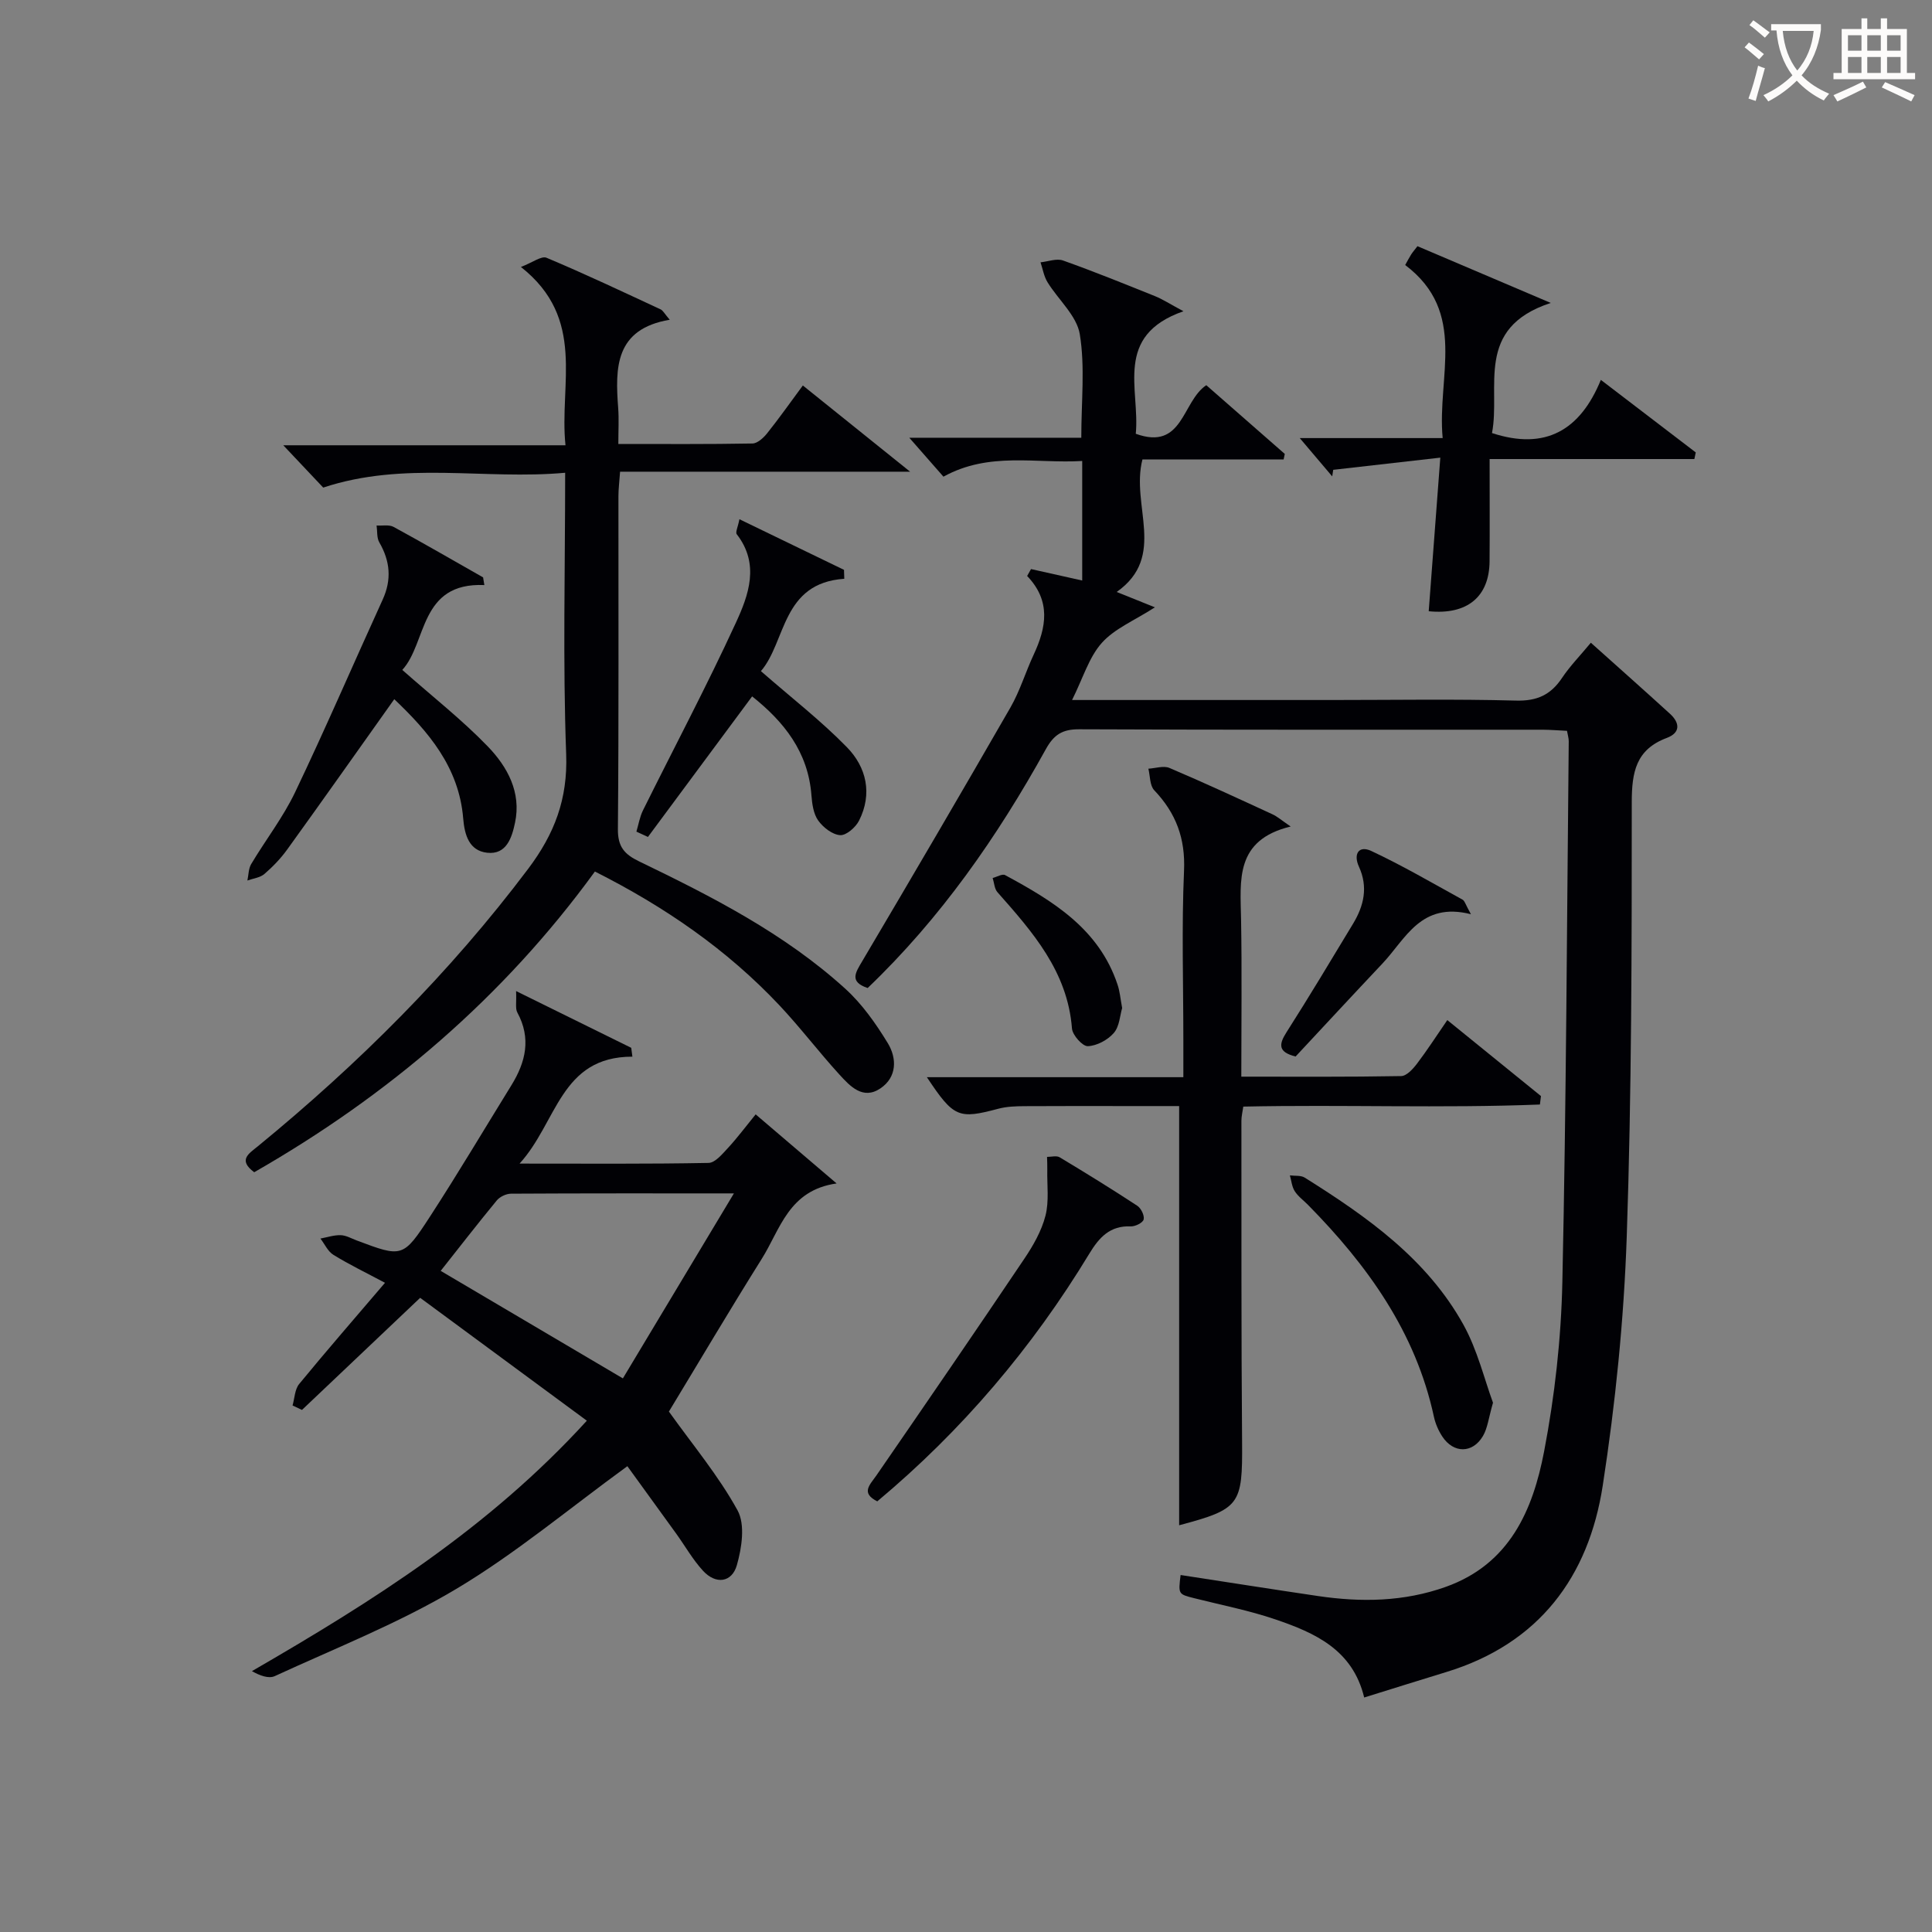 <svg enable-background="new 0 0 400 400" viewBox="0 0 400 400" xmlns="http://www.w3.org/2000/svg"><rect x="0" y="0" width="400" height="400" fill="#808080" stroke="none"/><g fill="#010105"><path d="m221.96 144.93h53.91c12.66 0 25.33-.22 37.99.12 4.36.12 7.2-1.18 9.54-4.69 1.65-2.47 3.77-4.63 5.97-7.29 5.59 5.01 11.02 9.82 16.38 14.71 2.05 1.87 2.22 3.92-.66 5-6.4 2.4-7.25 7.09-7.25 13.35 0 29.97-.02 59.96-1.04 89.9-.59 17.23-2.34 34.51-4.97 51.55-2.92 18.93-13.22 32.73-32.37 38.59-5.54 1.69-11.06 3.43-17.02 5.28-2.39-9.93-10.22-13.38-18.35-16.16-5.48-1.87-11.21-2.98-16.84-4.4-3.3-.84-3.31-.81-2.82-4.8 9.48 1.45 18.95 2.95 28.44 4.35 8.95 1.32 17.78 1.2 26.47-1.9 13.24-4.73 18.02-15.89 20.35-28.03 2.21-11.53 3.53-23.38 3.78-35.12.81-37.29.94-74.6 1.32-111.9.01-.63-.2-1.26-.36-2.18-1.77-.08-3.39-.22-5.01-.23-31.99-.01-63.99.05-95.98-.09-3.47-.02-5.24 1.1-6.91 4.12-10.03 18.12-21.78 35-36.89 49.45-3.84-1.3-2.54-3.16-1.11-5.58 10.32-17.45 20.57-34.94 30.68-52.52 1.97-3.43 3.12-7.33 4.81-10.94 2.61-5.61 3.62-11.07-1.36-16.27.27-.48.54-.95.8-1.43 3.27.73 6.54 1.46 10.6 2.37 0-8.14 0-16.12 0-24.75-9.56.58-19.26-1.98-28.73 3.25-2.04-2.33-4.15-4.73-7.07-8.06h35.61c0-7.56.8-14.65-.31-21.43-.63-3.85-4.46-7.14-6.69-10.78-.74-1.21-.98-2.73-1.44-4.11 1.56-.16 3.32-.85 4.65-.38 6.41 2.28 12.72 4.84 19.04 7.38 1.62.65 3.1 1.63 5.9 3.13-14.51 5.07-8.97 16.13-9.87 25.37 9.84 3.56 9.54-6.7 14.6-10.06 5.35 4.69 10.8 9.46 16.25 14.23-.08.38-.16.77-.24 1.15-9.82 0-19.65 0-29.23 0-2.47 9.57 5.14 20.03-5.33 27.43 2.65 1.06 4.86 1.95 7.91 3.18-4.25 2.74-8.34 4.4-10.98 7.35-2.67 2.98-3.88 7.25-6.17 11.84z"/><path d="m52.63 242.7c-3.42-2.55-1.11-3.85.76-5.38 20.81-17.05 39.74-35.88 55.97-57.45 5.44-7.23 8.2-14.43 7.86-23.72-.71-19.11-.21-38.26-.21-58.27-16.71 1.52-33.32-2.49-50.09 3.07-2.25-2.38-4.95-5.24-8.27-8.76h58.43c-1.34-12.71 4.38-26.18-9.23-36.92 2.4-.91 4.25-2.35 5.31-1.9 7.96 3.34 15.77 7.04 23.61 10.68.51.24.82.91 1.89 2.15-11.37 1.92-11.3 9.95-10.67 18.31.17 2.28.03 4.59.03 7.41 9.56 0 18.67.07 27.78-.1 1.03-.02 2.27-1.17 3.02-2.1 2.48-3.11 4.78-6.36 7.4-9.91 7.1 5.7 14.01 11.26 22.21 17.85-20.89 0-40.31 0-60.05 0-.15 2.17-.34 3.6-.34 5.04-.02 22.99.09 45.98-.11 68.97-.03 3.63 1.33 5.19 4.37 6.66 15.14 7.31 30.14 14.96 42.71 26.38 3.48 3.16 6.32 7.2 8.79 11.25 1.92 3.14 1.93 7.06-1.52 9.38-3.63 2.45-6.29-.46-8.51-2.89-4.26-4.67-8.09-9.73-12.42-14.33-10.83-11.5-23.63-20.34-38.18-27.68-18.96 26.08-42.84 46.4-70.54 62.26z"/><path d="m138.49 292.25c4.95 6.93 10.29 13.31 14.22 20.47 1.6 2.93.87 7.75-.15 11.33-1.02 3.59-4.35 4.07-7.02 1.15-2.11-2.3-3.68-5.09-5.52-7.65-3.57-4.95-7.15-9.88-10.13-13.99-12.18 8.86-23.18 18.1-35.36 25.37-11.91 7.11-24.99 12.26-37.64 18.09-1.26.58-3.1-.1-4.73-1.03 25.02-14.48 49.01-29.56 69.34-51.85-11.84-8.73-23.25-17.14-34.51-25.44-8.64 8.19-16.55 15.7-24.47 23.21-.65-.31-1.3-.62-1.95-.92.43-1.5.46-3.34 1.37-4.45 5.68-6.91 11.55-13.66 17.77-20.95-4.05-2.16-7.48-3.81-10.7-5.8-1.14-.71-1.79-2.22-2.67-3.36 1.4-.26 2.8-.74 4.19-.7 1.11.03 2.21.67 3.29 1.08 9.46 3.55 9.62 3.66 15.25-5 5.79-8.92 11.22-18.07 16.81-27.12 2.97-4.81 4.13-9.72 1.23-15.06-.46-.84-.15-2.1-.26-4.44 8.57 4.22 16.2 7.99 23.84 11.75.08.61.16 1.22.24 1.83-14.93 0-15.54 13.57-23.36 22.14 13.95 0 26.54.1 39.13-.14 1.38-.03 2.87-1.87 4.04-3.12 1.91-2.07 3.6-4.34 5.71-6.93 5.35 4.56 10.57 9.02 16.76 14.3-9.95 1.41-11.66 9.51-15.49 15.6-6.7 10.68-13.11 21.54-19.23 31.63zm-9.53-6.87c7.35-12.25 14.87-24.77 22.99-38.3-16.38 0-31.27-.03-46.16.06-.99.01-2.29.62-2.93 1.39-4 4.85-7.84 9.82-11.62 14.59 12.38 7.31 24.59 14.51 37.72 22.26z"/><path d="m267.22 171.12c-11.59 2.8-10.41 11.14-10.27 19.2.19 10.64.05 21.28.05 32.59 11.24 0 22.17.08 33.1-.12 1.12-.02 2.43-1.46 3.26-2.55 2.11-2.77 3.99-5.7 6.29-9.04 6.61 5.36 13 10.55 19.39 15.73-.07.58-.15 1.16-.22 1.75-20.36.8-40.76-.01-61.41.43-.15 1.07-.39 2.01-.39 2.94.02 22.16-.04 44.32.14 66.48.1 13.03-.39 13.9-13.03 17.26 0-28.62 0-57.3 0-86.79-3.01 0-6.75 0-10.5 0-7.17 0-14.33-.03-21.5.02-1.82.01-3.7.07-5.43.53-8.26 2.2-9.24 1.84-14.8-6.53h53.1c0-2.88 0-5.32 0-7.75 0-11.66-.37-23.34.14-34.99.3-6.71-1.67-11.94-6.17-16.67-.93-.98-.84-2.95-1.21-4.46 1.46-.08 3.14-.67 4.35-.16 7.18 3.05 14.27 6.34 21.36 9.61.96.44 1.79 1.18 3.75 2.52z"/><path d="m298.2 94.75c-7.98.91-15.08 1.72-22.17 2.52-.07.45-.14.91-.21 1.36-1.97-2.32-3.94-4.65-6.72-7.93h29.59c-1.21-12.7 5.23-26.02-7.76-35.83.48-.86.83-1.55 1.24-2.19.35-.54.78-1.03 1.3-1.71 8.72 3.71 17.32 7.37 27.6 11.75-15.9 5.2-10.32 17.46-12.17 26.94 11.11 3.64 18.27-.61 22.54-11.01 7.09 5.42 13.37 10.22 19.65 15.02-.1.46-.19.91-.29 1.37-13.9 0-27.8 0-42.39 0 0 7.67.04 14.43-.01 21.18-.06 7.32-4.61 11.13-12.6 10.33.76-10.15 1.53-20.33 2.4-31.8z"/><path d="m100.28 121.13c-13.53-.58-11.84 11.97-16.99 17.57 6.26 5.54 12.37 10.32 17.7 15.84 4.05 4.2 6.98 9.49 5.64 15.79-.64 3.04-1.74 6.68-5.78 6.22-3.73-.42-4.67-3.69-4.95-7.1-.88-10.71-7.32-18.07-14.27-24.69-7.54 10.61-14.78 20.88-22.13 31.07-1.35 1.88-3 3.6-4.75 5.11-.9.78-2.33.93-3.53 1.36.25-1.15.22-2.46.79-3.41 2.98-5 6.61-9.67 9.1-14.89 6.29-13.17 12.06-26.58 18.12-39.86 1.89-4.14 1.55-7.97-.7-11.85-.55-.95-.39-2.32-.56-3.49 1.18.08 2.57-.22 3.52.29 6.23 3.39 12.36 6.95 18.53 10.45.1.53.18 1.06.26 1.59z"/><path d="m131.76 172.18c.44-1.47.69-3.04 1.36-4.4 6.41-12.93 13.18-25.69 19.21-38.79 2.66-5.76 5.02-12.18.21-18.38-.32-.41.24-1.49.55-3.11 7.47 3.62 14.56 7.05 21.65 10.48.02.62.04 1.23.06 1.85-13.01.89-12.01 13.01-17.26 19.12 6.29 5.5 12.43 10.25 17.8 15.75 4.06 4.15 5.32 9.65 2.52 15.2-.7 1.39-2.65 3.09-3.91 3.01-1.62-.11-3.52-1.59-4.55-3.03-.98-1.37-1.26-3.41-1.4-5.2-.67-9.03-5.73-15.29-12.28-20.5-7.28 9.82-14.42 19.46-21.57 29.1-.8-.37-1.6-.74-2.39-1.1z"/><path d="m181.63 310.84c-3.5-1.76-1.51-3.43-.15-5.41 10.26-14.89 20.49-29.8 30.59-44.81 1.84-2.73 3.57-5.76 4.38-8.91.78-3.01.31-6.35.38-9.54.02-.88-.03-1.77-.05-2.65.88.01 1.97-.31 2.62.09 5.41 3.25 10.79 6.57 16.06 10.03.79.52 1.52 2.02 1.32 2.84-.16.68-1.75 1.47-2.67 1.43-4.31-.19-6.55 2.3-8.58 5.65-11.82 19.5-26.4 36.65-43.9 51.28z"/><path d="m309.11 290.42c-.92 3.18-1.12 5.26-2.08 6.89-2.15 3.65-6.1 3.63-8.42.1-.8-1.22-1.42-2.65-1.73-4.07-3.78-17.55-13.77-31.39-26.06-43.87-.93-.95-2.07-1.76-2.76-2.85-.59-.92-.69-2.17-1-3.27 1.04.14 2.27-.04 3.08.47 12.88 8.08 25.3 16.82 32.86 30.47 2.89 5.23 4.32 11.27 6.11 16.13z"/><path d="m304.54 189.28c-10.37-2.64-13.49 5.09-18.33 10.22-6.05 6.41-12.04 12.88-17.97 19.24-3.56-.9-3.55-2.41-1.91-4.98 4.73-7.42 9.25-14.97 13.8-22.5 2.25-3.72 3.16-7.61 1.22-11.83-1.18-2.58-.07-4.47 2.55-3.25 6.46 3.02 12.64 6.64 18.9 10.08.45.24.61 1 1.74 3.02z"/><path d="m232.33 208.7c-.46 1.53-.55 3.82-1.73 5.17-1.26 1.45-3.52 2.66-5.38 2.73-1.09.04-3.17-2.28-3.28-3.66-.91-11.8-8.14-19.98-15.43-28.22-.63-.71-.67-1.95-.99-2.94.87-.22 1.99-.91 2.57-.6 9.89 5.34 19.43 11.11 23.28 22.66.48 1.39.59 2.9.96 4.86z"/></g><path d="m362.1 8.8c1.1.8 2.1 1.6 3.1 2.4l-1 1.1c-1.3-1.1-2.3-2-3-2.5zm1.9 4.8c.5.2.9.4 1.4.5-.6 2.3-1.3 4.5-1.9 6.8l-1.5-.5c.8-2.1 1.4-4.3 2-6.8zm-1-9.4c1.3.9 2.4 1.8 3.4 2.5l-1 1.1c-1.4-1.2-2.4-2.1-3.2-2.6zm3.7 2.2v-1.4h10.3v1.2c-.5 3.6-1.8 6.8-4 9.4 1.5 1.6 3.4 2.8 5.7 3.8-.3.4-.7.8-1.1 1.4-2.3-1.1-4.1-2.5-5.6-4.1-1.6 1.6-3.6 3.1-5.9 4.3-.3-.5-.7-.9-1-1.3 2.4-1.1 4.4-2.5 6-4.1-1.9-2.5-3-5.6-3.3-9.3h-1.1zm8.8 0h-6.4c.3 3.3 1.3 6 3 8.2 2-2.3 3.1-5.1 3.4-8.2z" fill="#fcfbfa"/><path d="m385.3 3.8h1.3v2.2h2.8v-2.2h1.3v2.2h4.1v9.1h1.7v1.3h-16.9v-1.3h1.7v-9.1h4.1v-2.2zm.4 13.1.7 1.2c-1.8.9-3.8 1.9-6 2.9-.2-.4-.5-.8-.8-1.3 2.3-1 4.3-1.9 6.1-2.8zm-3.1-6.4h2.8v-3.2h-2.8zm0 4.6h2.8v-3.3h-2.8zm4-4.6h2.8v-3.2h-2.8zm0 4.6h2.8v-3.3h-2.8zm3.7 1.9c2.1.9 4.1 1.8 6.1 2.7l-.7 1.3c-2.2-1.1-4.2-2-6.1-2.9zm3.2-9.7h-2.8v3.2h2.8zm-2.8 7.8h2.8v-3.3h-2.8z" fill="#fcfbfa"/></svg>